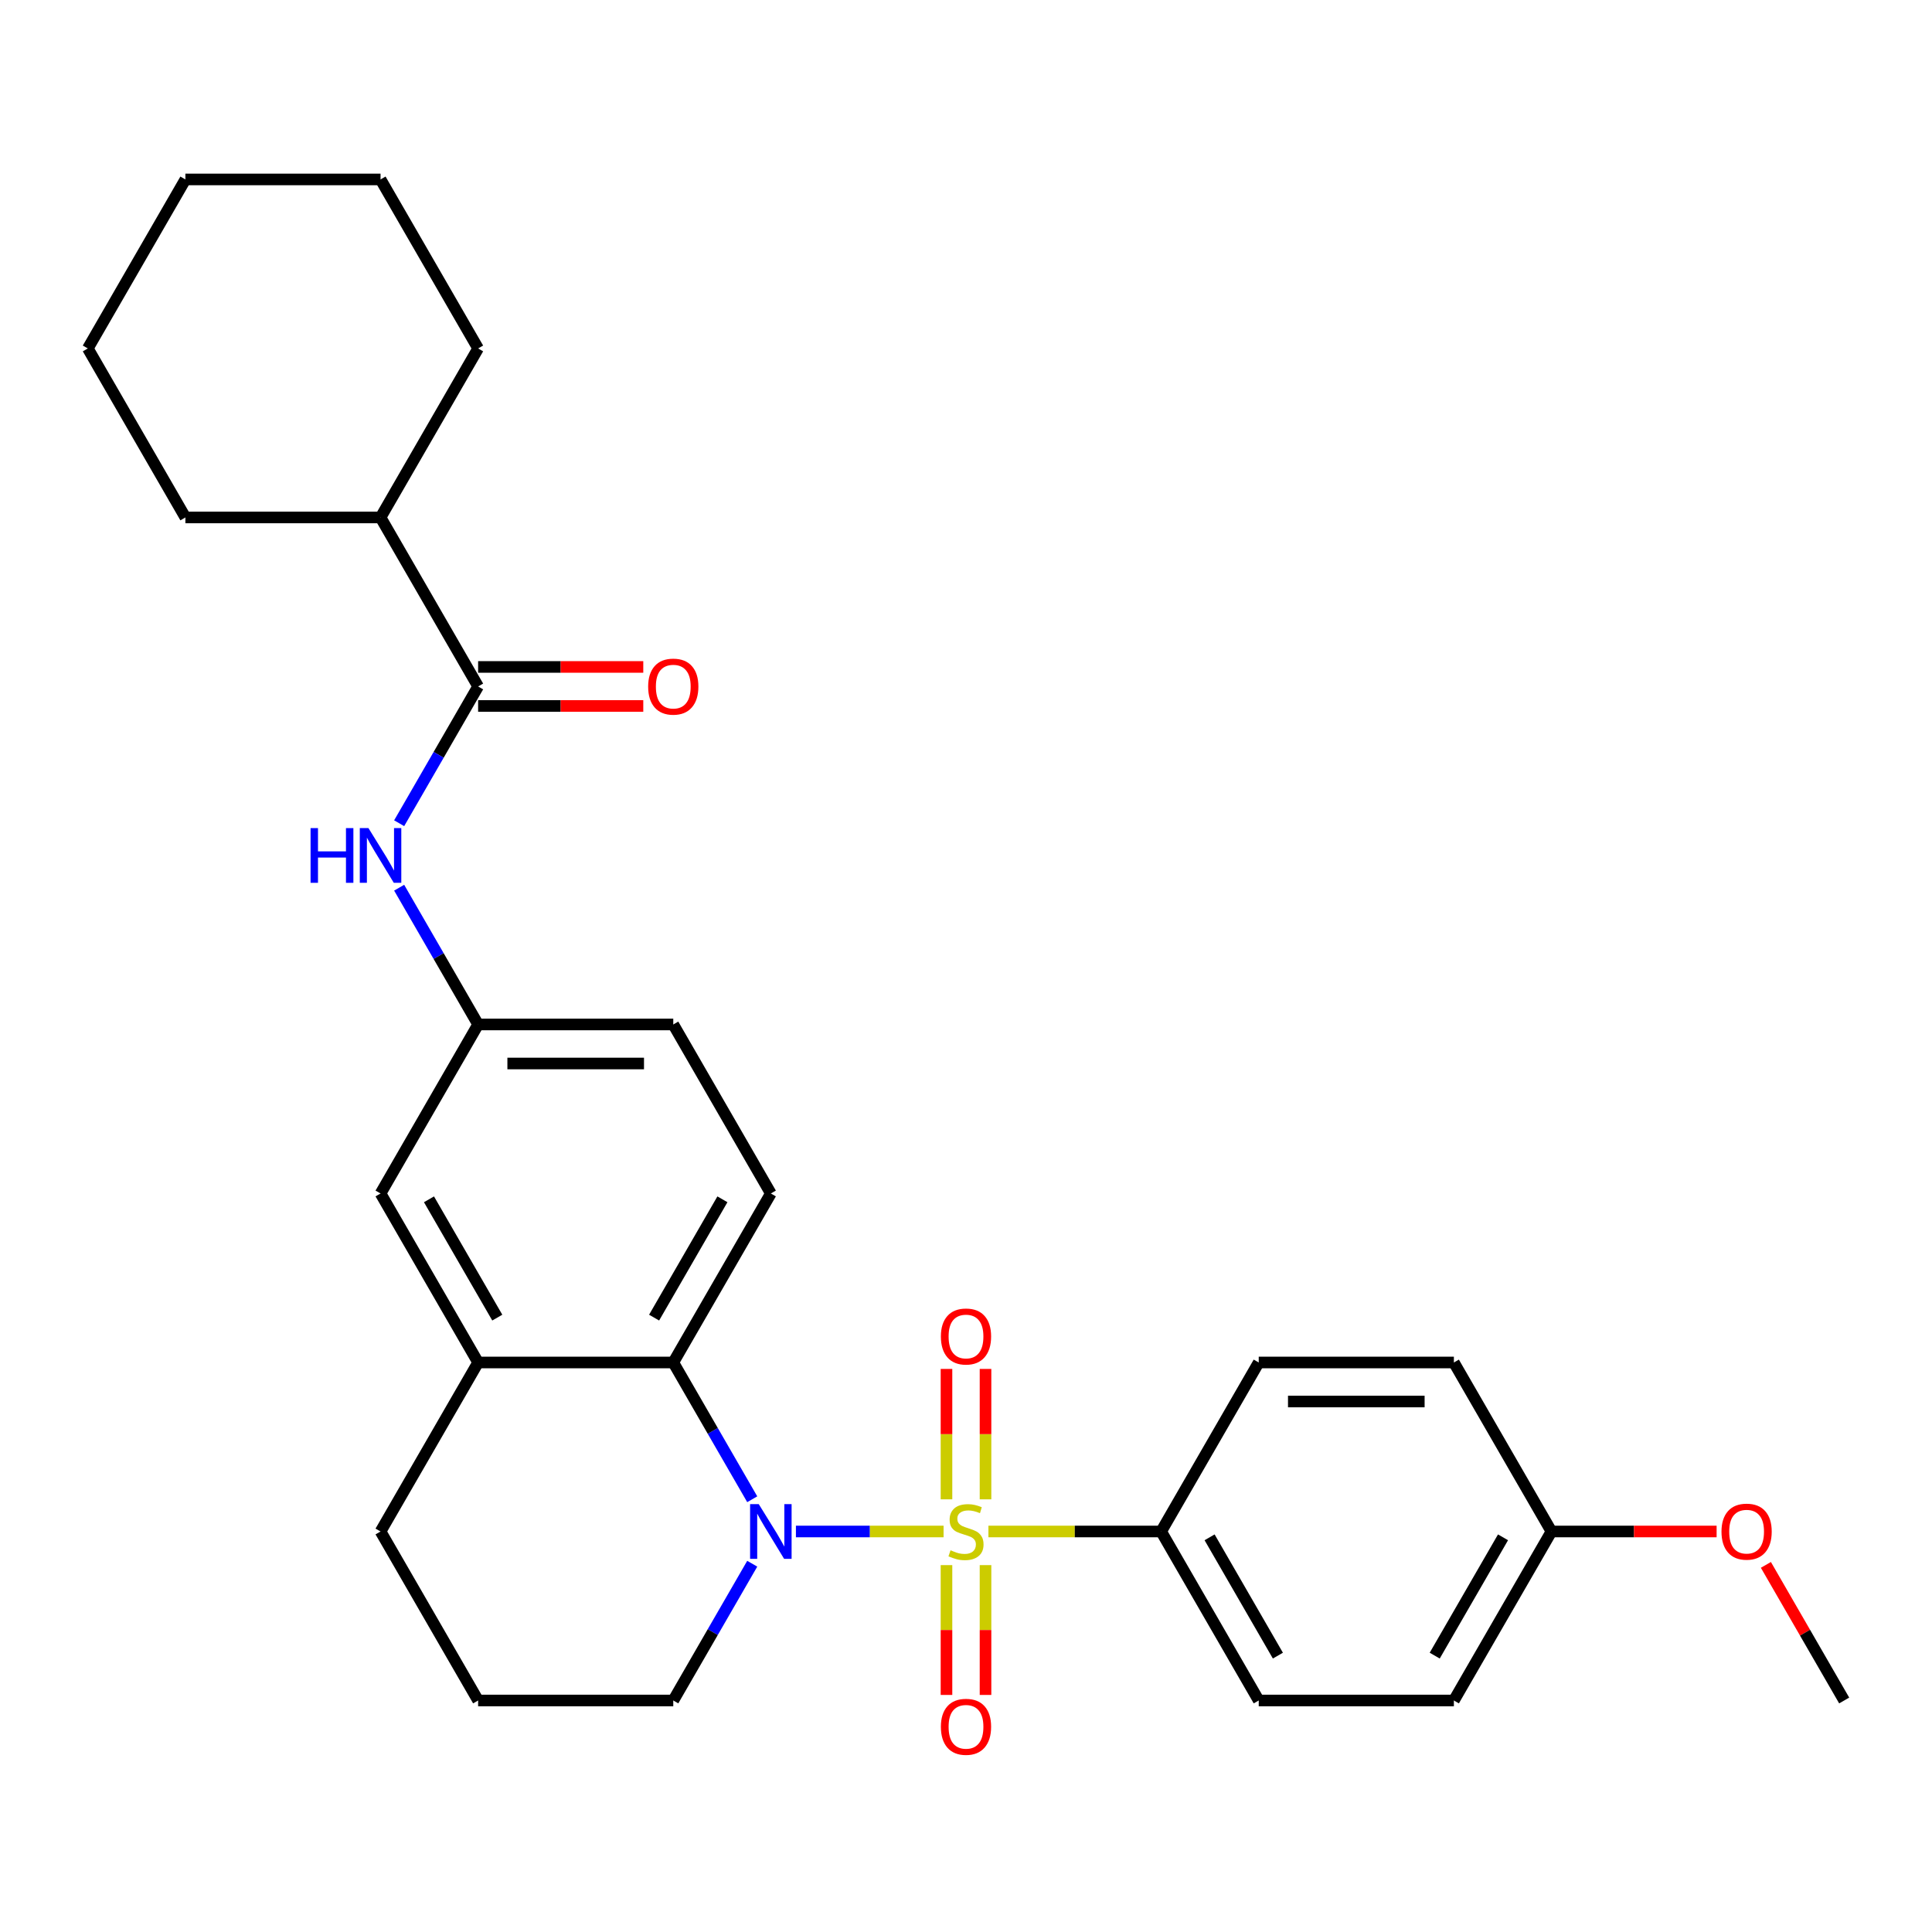 <?xml version='1.0' encoding='iso-8859-1'?>
<svg version='1.1' baseProfile='full'
              xmlns='http://www.w3.org/2000/svg'
                      xmlns:rdkit='http://www.rdkit.org/xml'
                      xmlns:xlink='http://www.w3.org/1999/xlink'
                  xml:space='preserve'
width='1000px' height='1000px' viewBox='0 0 1000 1000'>
<!-- END OF HEADER -->
<rect style='opacity:1.0;fill:#FFFFFF;stroke:none' width='1000' height='1000' x='0' y='0'> </rect>
<path class='bond-0' d='M 488.395,792.695 L 450.18,792.695' style='fill:none;fill-rule:evenodd;stroke:#CCCC00;stroke-width:6px;stroke-linecap:butt;stroke-linejoin:miter;stroke-opacity:1' />
<path class='bond-0' d='M 450.18,792.695 L 411.965,792.695' style='fill:none;fill-rule:evenodd;stroke:#0000FF;stroke-width:6px;stroke-linecap:butt;stroke-linejoin:miter;stroke-opacity:1' />
<path class='bond-3' d='M 511.605,792.695 L 556.308,792.695' style='fill:none;fill-rule:evenodd;stroke:#CCCC00;stroke-width:6px;stroke-linecap:butt;stroke-linejoin:miter;stroke-opacity:1' />
<path class='bond-3' d='M 556.308,792.695 L 601.01,792.695' style='fill:none;fill-rule:evenodd;stroke:#000000;stroke-width:6px;stroke-linecap:butt;stroke-linejoin:miter;stroke-opacity:1' />
<path class='bond-6' d='M 510.101,776.05 L 510.101,742.302' style='fill:none;fill-rule:evenodd;stroke:#CCCC00;stroke-width:6px;stroke-linecap:butt;stroke-linejoin:miter;stroke-opacity:1' />
<path class='bond-6' d='M 510.101,742.302 L 510.101,708.554' style='fill:none;fill-rule:evenodd;stroke:#FF0000;stroke-width:6px;stroke-linecap:butt;stroke-linejoin:miter;stroke-opacity:1' />
<path class='bond-6' d='M 489.899,776.05 L 489.899,742.302' style='fill:none;fill-rule:evenodd;stroke:#CCCC00;stroke-width:6px;stroke-linecap:butt;stroke-linejoin:miter;stroke-opacity:1' />
<path class='bond-6' d='M 489.899,742.302 L 489.899,708.554' style='fill:none;fill-rule:evenodd;stroke:#FF0000;stroke-width:6px;stroke-linecap:butt;stroke-linejoin:miter;stroke-opacity:1' />
<path class='bond-7' d='M 489.899,810.1 L 489.899,843.698' style='fill:none;fill-rule:evenodd;stroke:#CCCC00;stroke-width:6px;stroke-linecap:butt;stroke-linejoin:miter;stroke-opacity:1' />
<path class='bond-7' d='M 489.899,843.698 L 489.899,877.295' style='fill:none;fill-rule:evenodd;stroke:#FF0000;stroke-width:6px;stroke-linecap:butt;stroke-linejoin:miter;stroke-opacity:1' />
<path class='bond-7' d='M 510.101,810.1 L 510.101,843.698' style='fill:none;fill-rule:evenodd;stroke:#CCCC00;stroke-width:6px;stroke-linecap:butt;stroke-linejoin:miter;stroke-opacity:1' />
<path class='bond-7' d='M 510.101,843.698 L 510.101,877.295' style='fill:none;fill-rule:evenodd;stroke:#FF0000;stroke-width:6px;stroke-linecap:butt;stroke-linejoin:miter;stroke-opacity:1' />
<path class='bond-1' d='M 389.357,776.01 L 368.921,740.614' style='fill:none;fill-rule:evenodd;stroke:#0000FF;stroke-width:6px;stroke-linecap:butt;stroke-linejoin:miter;stroke-opacity:1' />
<path class='bond-1' d='M 368.921,740.614 L 348.485,705.218' style='fill:none;fill-rule:evenodd;stroke:#000000;stroke-width:6px;stroke-linecap:butt;stroke-linejoin:miter;stroke-opacity:1' />
<path class='bond-15' d='M 389.357,809.38 L 368.921,844.776' style='fill:none;fill-rule:evenodd;stroke:#0000FF;stroke-width:6px;stroke-linecap:butt;stroke-linejoin:miter;stroke-opacity:1' />
<path class='bond-15' d='M 368.921,844.776 L 348.485,880.172' style='fill:none;fill-rule:evenodd;stroke:#000000;stroke-width:6px;stroke-linecap:butt;stroke-linejoin:miter;stroke-opacity:1' />
<path class='bond-4' d='M 348.485,705.218 L 247.475,705.218' style='fill:none;fill-rule:evenodd;stroke:#000000;stroke-width:6px;stroke-linecap:butt;stroke-linejoin:miter;stroke-opacity:1' />
<path class='bond-8' d='M 348.485,705.218 L 398.99,617.74' style='fill:none;fill-rule:evenodd;stroke:#000000;stroke-width:6px;stroke-linecap:butt;stroke-linejoin:miter;stroke-opacity:1' />
<path class='bond-8' d='M 338.565,681.995 L 373.919,620.761' style='fill:none;fill-rule:evenodd;stroke:#000000;stroke-width:6px;stroke-linecap:butt;stroke-linejoin:miter;stroke-opacity:1' />
<path class='bond-2' d='M 247.475,355.309 L 227.039,390.705' style='fill:none;fill-rule:evenodd;stroke:#000000;stroke-width:6px;stroke-linecap:butt;stroke-linejoin:miter;stroke-opacity:1' />
<path class='bond-2' d='M 227.039,390.705 L 206.603,426.101' style='fill:none;fill-rule:evenodd;stroke:#0000FF;stroke-width:6px;stroke-linecap:butt;stroke-linejoin:miter;stroke-opacity:1' />
<path class='bond-11' d='M 247.475,365.41 L 290.217,365.41' style='fill:none;fill-rule:evenodd;stroke:#000000;stroke-width:6px;stroke-linecap:butt;stroke-linejoin:miter;stroke-opacity:1' />
<path class='bond-11' d='M 290.217,365.41 L 332.96,365.41' style='fill:none;fill-rule:evenodd;stroke:#FF0000;stroke-width:6px;stroke-linecap:butt;stroke-linejoin:miter;stroke-opacity:1' />
<path class='bond-11' d='M 247.475,345.208 L 290.217,345.208' style='fill:none;fill-rule:evenodd;stroke:#000000;stroke-width:6px;stroke-linecap:butt;stroke-linejoin:miter;stroke-opacity:1' />
<path class='bond-11' d='M 290.217,345.208 L 332.96,345.208' style='fill:none;fill-rule:evenodd;stroke:#FF0000;stroke-width:6px;stroke-linecap:butt;stroke-linejoin:miter;stroke-opacity:1' />
<path class='bond-12' d='M 247.475,355.309 L 196.97,267.831' style='fill:none;fill-rule:evenodd;stroke:#000000;stroke-width:6px;stroke-linecap:butt;stroke-linejoin:miter;stroke-opacity:1' />
<path class='bond-13' d='M 601.01,792.695 L 651.515,880.172' style='fill:none;fill-rule:evenodd;stroke:#000000;stroke-width:6px;stroke-linecap:butt;stroke-linejoin:miter;stroke-opacity:1' />
<path class='bond-13' d='M 626.081,795.716 L 661.435,856.95' style='fill:none;fill-rule:evenodd;stroke:#000000;stroke-width:6px;stroke-linecap:butt;stroke-linejoin:miter;stroke-opacity:1' />
<path class='bond-14' d='M 601.01,792.695 L 651.515,705.218' style='fill:none;fill-rule:evenodd;stroke:#000000;stroke-width:6px;stroke-linecap:butt;stroke-linejoin:miter;stroke-opacity:1' />
<path class='bond-10' d='M 247.475,705.218 L 196.97,617.74' style='fill:none;fill-rule:evenodd;stroke:#000000;stroke-width:6px;stroke-linecap:butt;stroke-linejoin:miter;stroke-opacity:1' />
<path class='bond-10' d='M 257.394,681.995 L 222.041,620.761' style='fill:none;fill-rule:evenodd;stroke:#000000;stroke-width:6px;stroke-linecap:butt;stroke-linejoin:miter;stroke-opacity:1' />
<path class='bond-30' d='M 247.475,705.218 L 196.97,792.695' style='fill:none;fill-rule:evenodd;stroke:#000000;stroke-width:6px;stroke-linecap:butt;stroke-linejoin:miter;stroke-opacity:1' />
<path class='bond-5' d='M 206.603,459.471 L 227.039,494.867' style='fill:none;fill-rule:evenodd;stroke:#0000FF;stroke-width:6px;stroke-linecap:butt;stroke-linejoin:miter;stroke-opacity:1' />
<path class='bond-5' d='M 227.039,494.867 L 247.475,530.263' style='fill:none;fill-rule:evenodd;stroke:#000000;stroke-width:6px;stroke-linecap:butt;stroke-linejoin:miter;stroke-opacity:1' />
<path class='bond-16' d='M 398.99,617.74 L 348.485,530.263' style='fill:none;fill-rule:evenodd;stroke:#000000;stroke-width:6px;stroke-linecap:butt;stroke-linejoin:miter;stroke-opacity:1' />
<path class='bond-9' d='M 247.475,530.263 L 348.485,530.263' style='fill:none;fill-rule:evenodd;stroke:#000000;stroke-width:6px;stroke-linecap:butt;stroke-linejoin:miter;stroke-opacity:1' />
<path class='bond-9' d='M 262.626,550.465 L 333.333,550.465' style='fill:none;fill-rule:evenodd;stroke:#000000;stroke-width:6px;stroke-linecap:butt;stroke-linejoin:miter;stroke-opacity:1' />
<path class='bond-31' d='M 247.475,530.263 L 196.97,617.74' style='fill:none;fill-rule:evenodd;stroke:#000000;stroke-width:6px;stroke-linecap:butt;stroke-linejoin:miter;stroke-opacity:1' />
<path class='bond-23' d='M 196.97,267.831 L 247.475,180.354' style='fill:none;fill-rule:evenodd;stroke:#000000;stroke-width:6px;stroke-linecap:butt;stroke-linejoin:miter;stroke-opacity:1' />
<path class='bond-24' d='M 196.97,267.831 L 95.96,267.831' style='fill:none;fill-rule:evenodd;stroke:#000000;stroke-width:6px;stroke-linecap:butt;stroke-linejoin:miter;stroke-opacity:1' />
<path class='bond-19' d='M 651.515,880.172 L 752.525,880.172' style='fill:none;fill-rule:evenodd;stroke:#000000;stroke-width:6px;stroke-linecap:butt;stroke-linejoin:miter;stroke-opacity:1' />
<path class='bond-18' d='M 651.515,705.218 L 752.525,705.218' style='fill:none;fill-rule:evenodd;stroke:#000000;stroke-width:6px;stroke-linecap:butt;stroke-linejoin:miter;stroke-opacity:1' />
<path class='bond-18' d='M 666.667,725.42 L 737.374,725.42' style='fill:none;fill-rule:evenodd;stroke:#000000;stroke-width:6px;stroke-linecap:butt;stroke-linejoin:miter;stroke-opacity:1' />
<path class='bond-22' d='M 348.485,880.172 L 247.475,880.172' style='fill:none;fill-rule:evenodd;stroke:#000000;stroke-width:6px;stroke-linecap:butt;stroke-linejoin:miter;stroke-opacity:1' />
<path class='bond-17' d='M 803.03,792.695 L 752.525,705.218' style='fill:none;fill-rule:evenodd;stroke:#000000;stroke-width:6px;stroke-linecap:butt;stroke-linejoin:miter;stroke-opacity:1' />
<path class='bond-21' d='M 803.03,792.695 L 845.773,792.695' style='fill:none;fill-rule:evenodd;stroke:#000000;stroke-width:6px;stroke-linecap:butt;stroke-linejoin:miter;stroke-opacity:1' />
<path class='bond-21' d='M 845.773,792.695 L 888.515,792.695' style='fill:none;fill-rule:evenodd;stroke:#FF0000;stroke-width:6px;stroke-linecap:butt;stroke-linejoin:miter;stroke-opacity:1' />
<path class='bond-29' d='M 803.03,792.695 L 752.525,880.172' style='fill:none;fill-rule:evenodd;stroke:#000000;stroke-width:6px;stroke-linecap:butt;stroke-linejoin:miter;stroke-opacity:1' />
<path class='bond-29' d='M 777.959,795.716 L 742.606,856.95' style='fill:none;fill-rule:evenodd;stroke:#000000;stroke-width:6px;stroke-linecap:butt;stroke-linejoin:miter;stroke-opacity:1' />
<path class='bond-20' d='M 196.97,792.695 L 247.475,880.172' style='fill:none;fill-rule:evenodd;stroke:#000000;stroke-width:6px;stroke-linecap:butt;stroke-linejoin:miter;stroke-opacity:1' />
<path class='bond-25' d='M 914.02,809.98 L 934.283,845.076' style='fill:none;fill-rule:evenodd;stroke:#FF0000;stroke-width:6px;stroke-linecap:butt;stroke-linejoin:miter;stroke-opacity:1' />
<path class='bond-25' d='M 934.283,845.076 L 954.545,880.172' style='fill:none;fill-rule:evenodd;stroke:#000000;stroke-width:6px;stroke-linecap:butt;stroke-linejoin:miter;stroke-opacity:1' />
<path class='bond-27' d='M 247.475,180.354 L 196.97,92.877' style='fill:none;fill-rule:evenodd;stroke:#000000;stroke-width:6px;stroke-linecap:butt;stroke-linejoin:miter;stroke-opacity:1' />
<path class='bond-26' d='M 95.96,267.831 L 45.455,180.354' style='fill:none;fill-rule:evenodd;stroke:#000000;stroke-width:6px;stroke-linecap:butt;stroke-linejoin:miter;stroke-opacity:1' />
<path class='bond-28' d='M 45.455,180.354 L 95.96,92.877' style='fill:none;fill-rule:evenodd;stroke:#000000;stroke-width:6px;stroke-linecap:butt;stroke-linejoin:miter;stroke-opacity:1' />
<path class='bond-32' d='M 196.97,92.877 L 95.96,92.877' style='fill:none;fill-rule:evenodd;stroke:#000000;stroke-width:6px;stroke-linecap:butt;stroke-linejoin:miter;stroke-opacity:1' />
<path  class='atom-0' d='M 492 802.415
Q 492.32 802.535, 493.64 803.095
Q 494.96 803.655, 496.4 804.015
Q 497.88 804.335, 499.32 804.335
Q 502 804.335, 503.56 803.055
Q 505.12 801.735, 505.12 799.455
Q 505.12 797.895, 504.32 796.935
Q 503.56 795.975, 502.36 795.455
Q 501.16 794.935, 499.16 794.335
Q 496.64 793.575, 495.12 792.855
Q 493.64 792.135, 492.56 790.615
Q 491.52 789.095, 491.52 786.535
Q 491.52 782.975, 493.92 780.775
Q 496.36 778.575, 501.16 778.575
Q 504.44 778.575, 508.16 780.135
L 507.24 783.215
Q 503.84 781.815, 501.28 781.815
Q 498.52 781.815, 497 782.975
Q 495.48 784.095, 495.52 786.055
Q 495.52 787.575, 496.28 788.495
Q 497.08 789.415, 498.2 789.935
Q 499.36 790.455, 501.28 791.055
Q 503.84 791.855, 505.36 792.655
Q 506.88 793.455, 507.96 795.095
Q 509.08 796.695, 509.08 799.455
Q 509.08 803.375, 506.44 805.495
Q 503.84 807.575, 499.48 807.575
Q 496.96 807.575, 495.04 807.015
Q 493.16 806.495, 490.92 805.575
L 492 802.415
' fill='#CCCC00'/>
<path  class='atom-1' d='M 392.73 778.535
L 402.01 793.535
Q 402.93 795.015, 404.41 797.695
Q 405.89 800.375, 405.97 800.535
L 405.97 778.535
L 409.73 778.535
L 409.73 806.855
L 405.85 806.855
L 395.89 790.455
Q 394.73 788.535, 393.49 786.335
Q 392.29 784.135, 391.93 783.455
L 391.93 806.855
L 388.25 806.855
L 388.25 778.535
L 392.73 778.535
' fill='#0000FF'/>
<path  class='atom-6' d='M 160.75 428.626
L 164.59 428.626
L 164.59 440.666
L 179.07 440.666
L 179.07 428.626
L 182.91 428.626
L 182.91 456.946
L 179.07 456.946
L 179.07 443.866
L 164.59 443.866
L 164.59 456.946
L 160.75 456.946
L 160.75 428.626
' fill='#0000FF'/>
<path  class='atom-6' d='M 190.71 428.626
L 199.99 443.626
Q 200.91 445.106, 202.39 447.786
Q 203.87 450.466, 203.95 450.626
L 203.95 428.626
L 207.71 428.626
L 207.71 456.946
L 203.83 456.946
L 193.87 440.546
Q 192.71 438.626, 191.47 436.426
Q 190.27 434.226, 189.91 433.546
L 189.91 456.946
L 186.23 456.946
L 186.23 428.626
L 190.71 428.626
' fill='#0000FF'/>
<path  class='atom-7' d='M 487 691.765
Q 487 684.965, 490.36 681.165
Q 493.72 677.365, 500 677.365
Q 506.28 677.365, 509.64 681.165
Q 513 684.965, 513 691.765
Q 513 698.645, 509.6 702.565
Q 506.2 706.445, 500 706.445
Q 493.76 706.445, 490.36 702.565
Q 487 698.685, 487 691.765
M 500 703.245
Q 504.32 703.245, 506.64 700.365
Q 509 697.445, 509 691.765
Q 509 686.205, 506.64 683.405
Q 504.32 680.565, 500 680.565
Q 495.68 680.565, 493.32 683.365
Q 491 686.165, 491 691.765
Q 491 697.485, 493.32 700.365
Q 495.68 703.245, 500 703.245
' fill='#FF0000'/>
<path  class='atom-8' d='M 487 893.785
Q 487 886.985, 490.36 883.185
Q 493.72 879.385, 500 879.385
Q 506.28 879.385, 509.64 883.185
Q 513 886.985, 513 893.785
Q 513 900.665, 509.6 904.585
Q 506.2 908.465, 500 908.465
Q 493.76 908.465, 490.36 904.585
Q 487 900.705, 487 893.785
M 500 905.265
Q 504.32 905.265, 506.64 902.385
Q 509 899.465, 509 893.785
Q 509 888.225, 506.64 885.425
Q 504.32 882.585, 500 882.585
Q 495.68 882.585, 493.32 885.385
Q 491 888.185, 491 893.785
Q 491 899.505, 493.32 902.385
Q 495.68 905.265, 500 905.265
' fill='#FF0000'/>
<path  class='atom-12' d='M 335.485 355.389
Q 335.485 348.589, 338.845 344.789
Q 342.205 340.989, 348.485 340.989
Q 354.765 340.989, 358.125 344.789
Q 361.485 348.589, 361.485 355.389
Q 361.485 362.269, 358.085 366.189
Q 354.685 370.069, 348.485 370.069
Q 342.245 370.069, 338.845 366.189
Q 335.485 362.309, 335.485 355.389
M 348.485 366.869
Q 352.805 366.869, 355.125 363.989
Q 357.485 361.069, 357.485 355.389
Q 357.485 349.829, 355.125 347.029
Q 352.805 344.189, 348.485 344.189
Q 344.165 344.189, 341.805 346.989
Q 339.485 349.789, 339.485 355.389
Q 339.485 361.109, 341.805 363.989
Q 344.165 366.869, 348.485 366.869
' fill='#FF0000'/>
<path  class='atom-22' d='M 891.04 792.775
Q 891.04 785.975, 894.4 782.175
Q 897.76 778.375, 904.04 778.375
Q 910.32 778.375, 913.68 782.175
Q 917.04 785.975, 917.04 792.775
Q 917.04 799.655, 913.64 803.575
Q 910.24 807.455, 904.04 807.455
Q 897.8 807.455, 894.4 803.575
Q 891.04 799.695, 891.04 792.775
M 904.04 804.255
Q 908.36 804.255, 910.68 801.375
Q 913.04 798.455, 913.04 792.775
Q 913.04 787.215, 910.68 784.415
Q 908.36 781.575, 904.04 781.575
Q 899.72 781.575, 897.36 784.375
Q 895.04 787.175, 895.04 792.775
Q 895.04 798.495, 897.36 801.375
Q 899.72 804.255, 904.04 804.255
' fill='#FF0000'/>
</svg>
